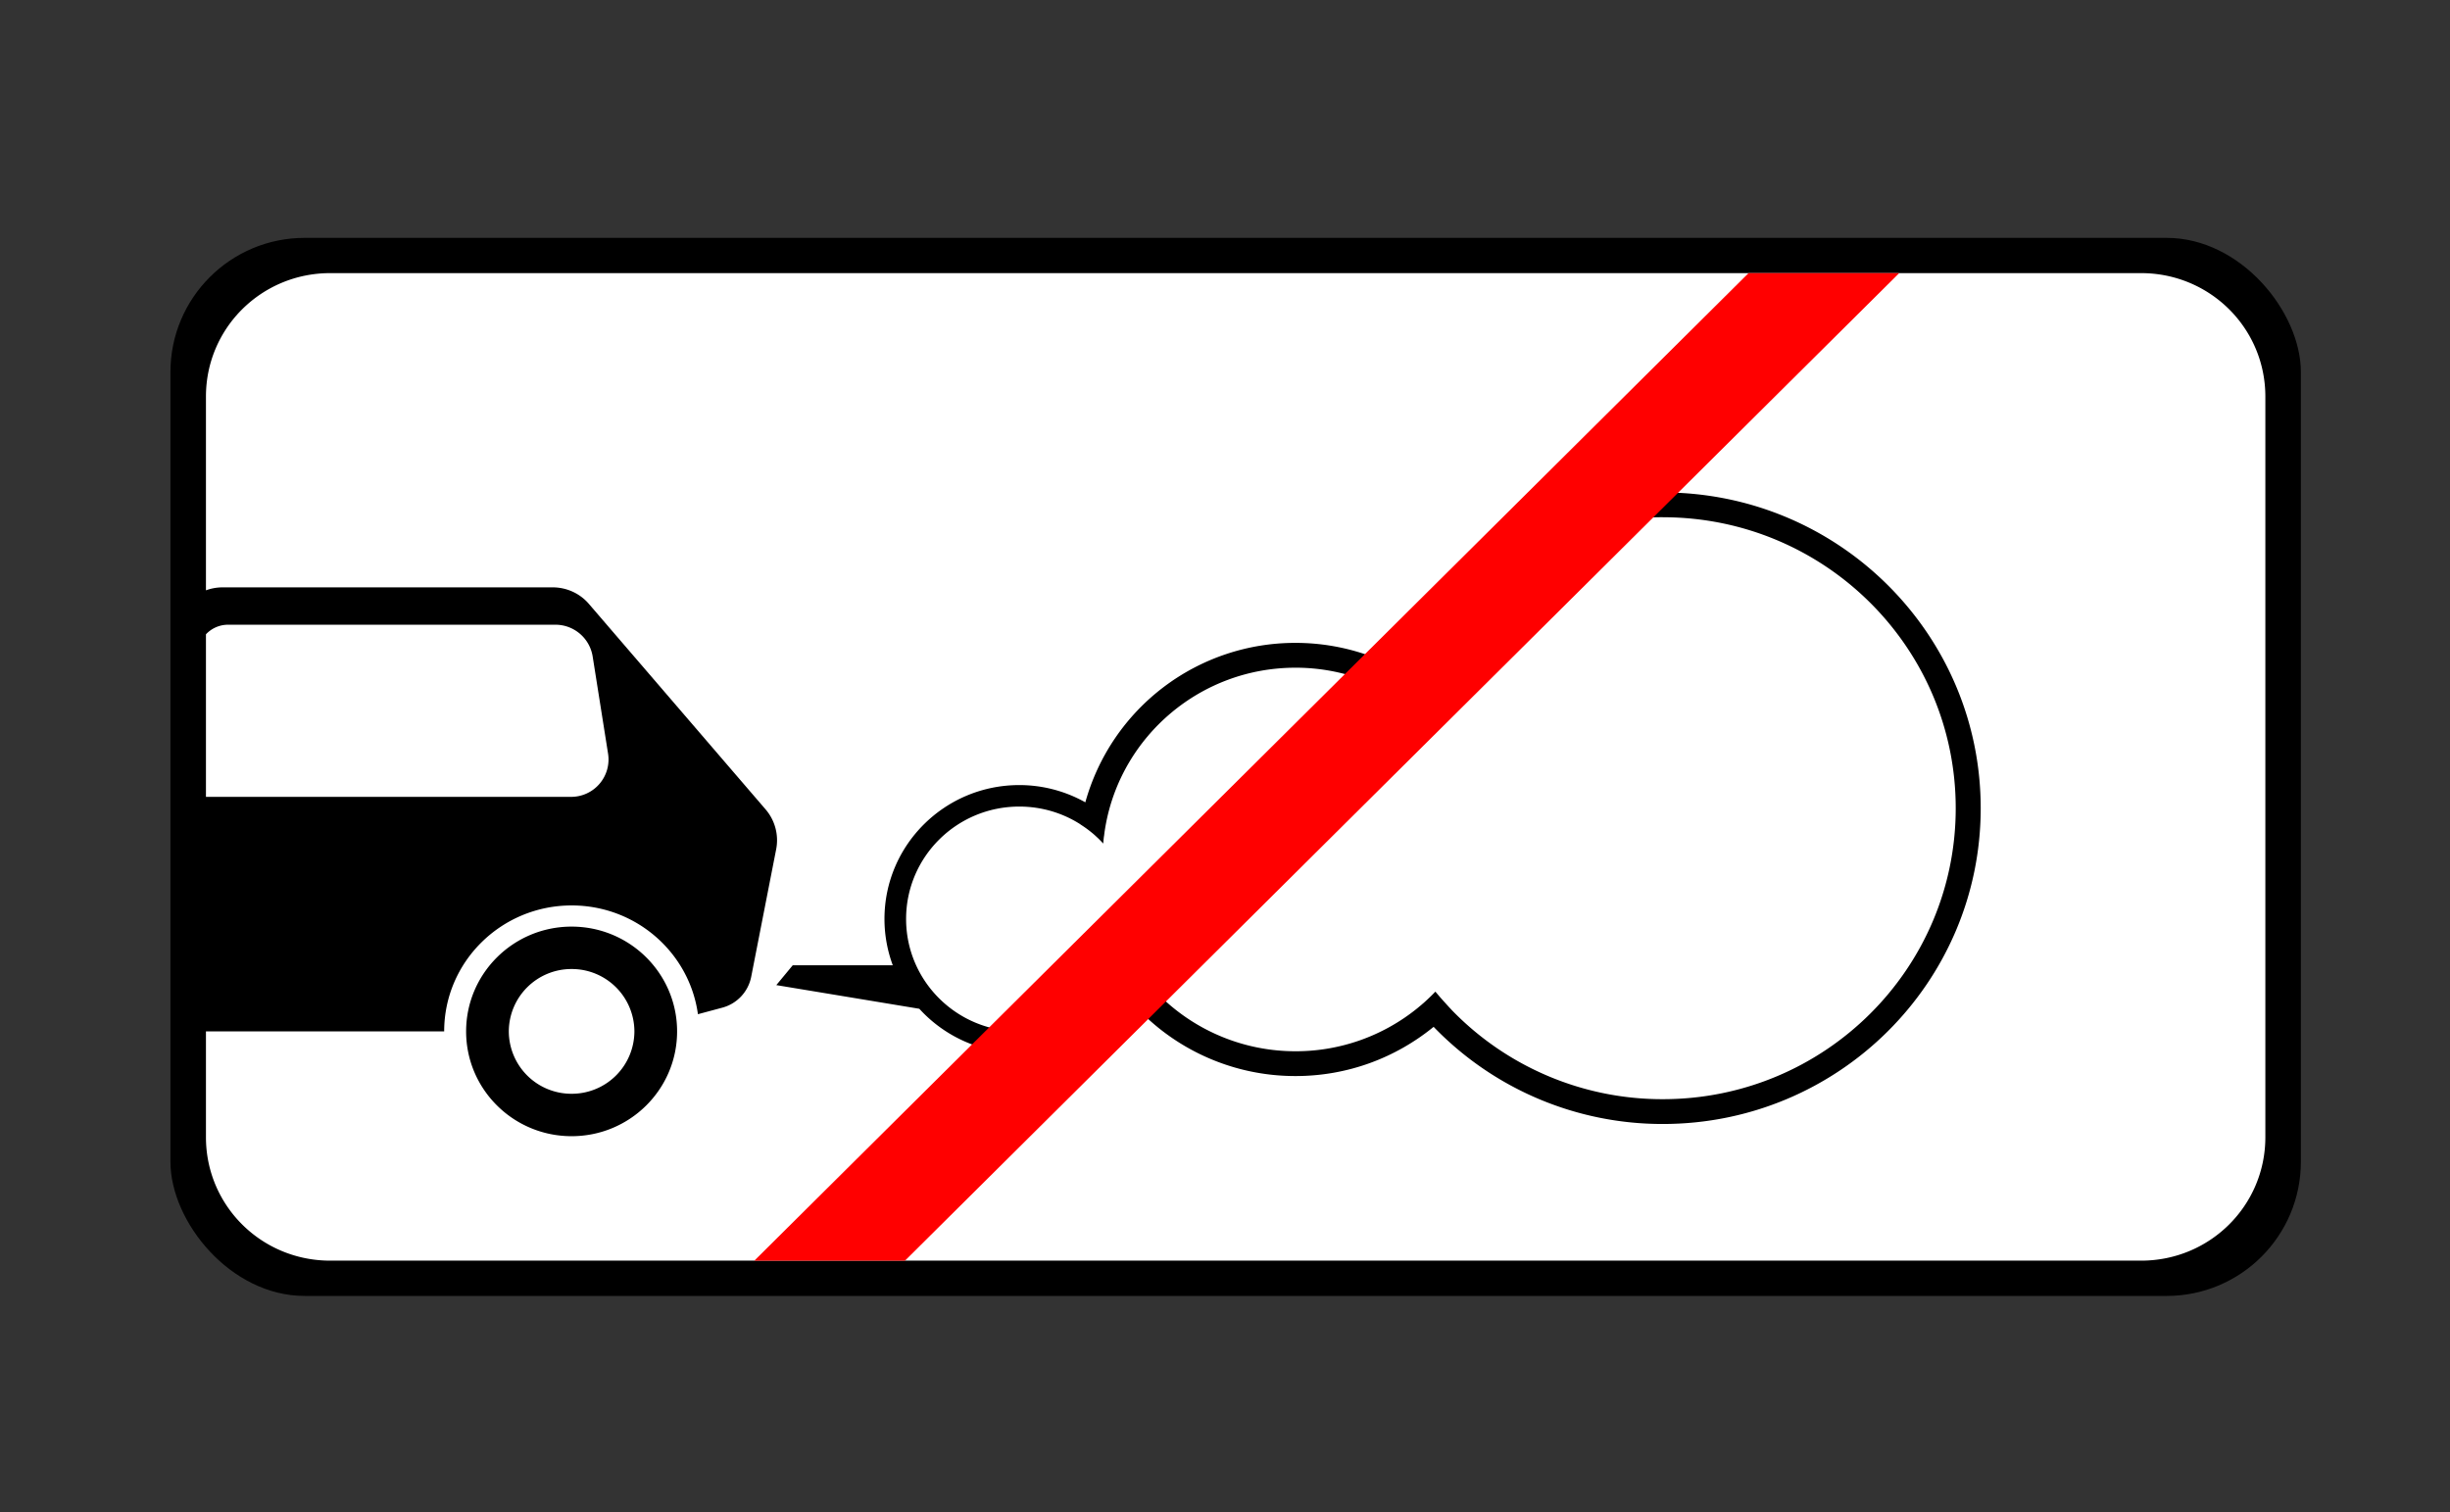 <svg xmlns="http://www.w3.org/2000/svg" width="115" height="71"><rect width="100%" height="100%" fill="#333333" stroke="none"/><g transform="translate(8 11)" fill-rule="nonzero" fill="none"><rect fill="#000" y=".166" width="100" height="49.669" rx="6.3"></rect><path d="M7.5 1.821c-3.232 0-5.833 2.585-5.833 5.795v9.096c.249-.092.515-.14.786-.14h15.485c.655 0 1.277.28 1.703.776l8.297 9.65a2.22 2.22 0 0 1 .494 1.872l-1.172 5.986a1.876 1.876 0 0 1-1.364 1.449l-1.136.305c-.397-2.885-2.899-5.106-5.927-5.106-3.304 0-5.984 2.647-5.984 5.913H1.667v4.967c0 3.21 2.601 5.795 5.833 5.795h85c3.232 0 5.833-2.585 5.833-5.795V7.616c0-3.21-2.601-5.795-5.833-5.795h-85zM2.703 18.326c-.392 0-.769.165-1.036.45v7.631h17.13a1.755 1.755 0 0 0 1.745-2.028l-.724-4.568a1.771 1.771 0 0 0-1.75-1.485H2.703z" fill="#FFF"></path><path d="M70.049 12.117a14.933 14.933 0 0 0-13.194 7.892 10.242 10.242 0 0 0-4.042-.83 10.222 10.222 0 0 0-9.869 7.485 6.323 6.323 0 0 0-3.1-.81c-3.495 0-6.328 2.814-6.328 6.286 0 .763.14 1.496.39 2.173H29.21l-.771.931 6.713 1.111a6.33 6.33 0 0 0 4.693 2.071 6.324 6.324 0 0 0 5.102-2.58 10.232 10.232 0 0 0 7.867 3.667c2.462 0 4.714-.87 6.479-2.31a14.917 14.917 0 0 0 10.757 4.56c8.241 0 14.922-6.636 14.922-14.823 0-8.186-6.681-14.823-14.922-14.823zm0 1.164c7.594 0 13.75 6.116 13.75 13.66 0 7.543-6.156 13.658-13.75 13.658a13.758 13.758 0 0 1-9.898-4.176l-.034-.039c-.092-.095-.18-.193-.268-.291a14.44 14.44 0 0 1-.474-.543c-.067.07-.136.14-.205.208l-.112.107-.098.092a9.123 9.123 0 0 1-.161.146l-.059.048-.014.015-.21.174a9.057 9.057 0 0 1-5.704 2.009 9.066 9.066 0 0 1-7.226-3.575l-.034-.044c-.05-.067-.098-.135-.147-.204l-.024-.034c-.014-.02-.025-.042-.04-.063-.04-.06-.086-.118-.126-.18a8.846 8.846 0 0 1-.152-.237l-.004-.01a9.185 9.185 0 0 1-.152-.256 5.252 5.252 0 0 1-.068.198l-.049.131-.024.063a5.292 5.292 0 0 1-.273.558l-.006.005c-.057.1-.118.2-.18.296 0 .002.003.003.004.005a5.317 5.317 0 0 1-4.467 2.415c-2.934 0-5.313-2.362-5.313-5.277s2.379-5.277 5.313-5.277c1.058 0 2.043.305 2.87.834v.005c.19.12.371.25.543.393l.024.019c.067.056.132.115.196.175.02.02.042.038.063.058l.059.058c.063.063.125.128.185.194.009-.104.017-.208.03-.31.002-.018.007-.036.01-.054.009-.075.017-.149.029-.223.013-.089.028-.178.044-.267.76-4.208 4.46-7.401 8.916-7.401a9.071 9.071 0 0 1 4.067.96h.005c.086.043.174.085.259.13.085.047.17.097.253.146.072-.165.147-.327.225-.49a13.761 13.761 0 0 1 12.427-7.81v.001zM18.83 32.498c-2.734 0-4.951 2.203-4.951 4.92 0 2.716 2.217 4.918 4.952 4.918 2.734 0 4.951-2.202 4.951-4.919 0-2.716-2.217-4.919-4.951-4.919zm0 1.991a2.938 2.938 0 0 1 2.948 2.928 2.938 2.938 0 0 1-2.947 2.928 2.938 2.938 0 0 1-2.948-2.928 2.938 2.938 0 0 1 2.948-2.928z" fill="#000"></path><path fill="red" d="M81.146 1.821h-7.071L27.408 48.179h7.071z"></path></g></svg>